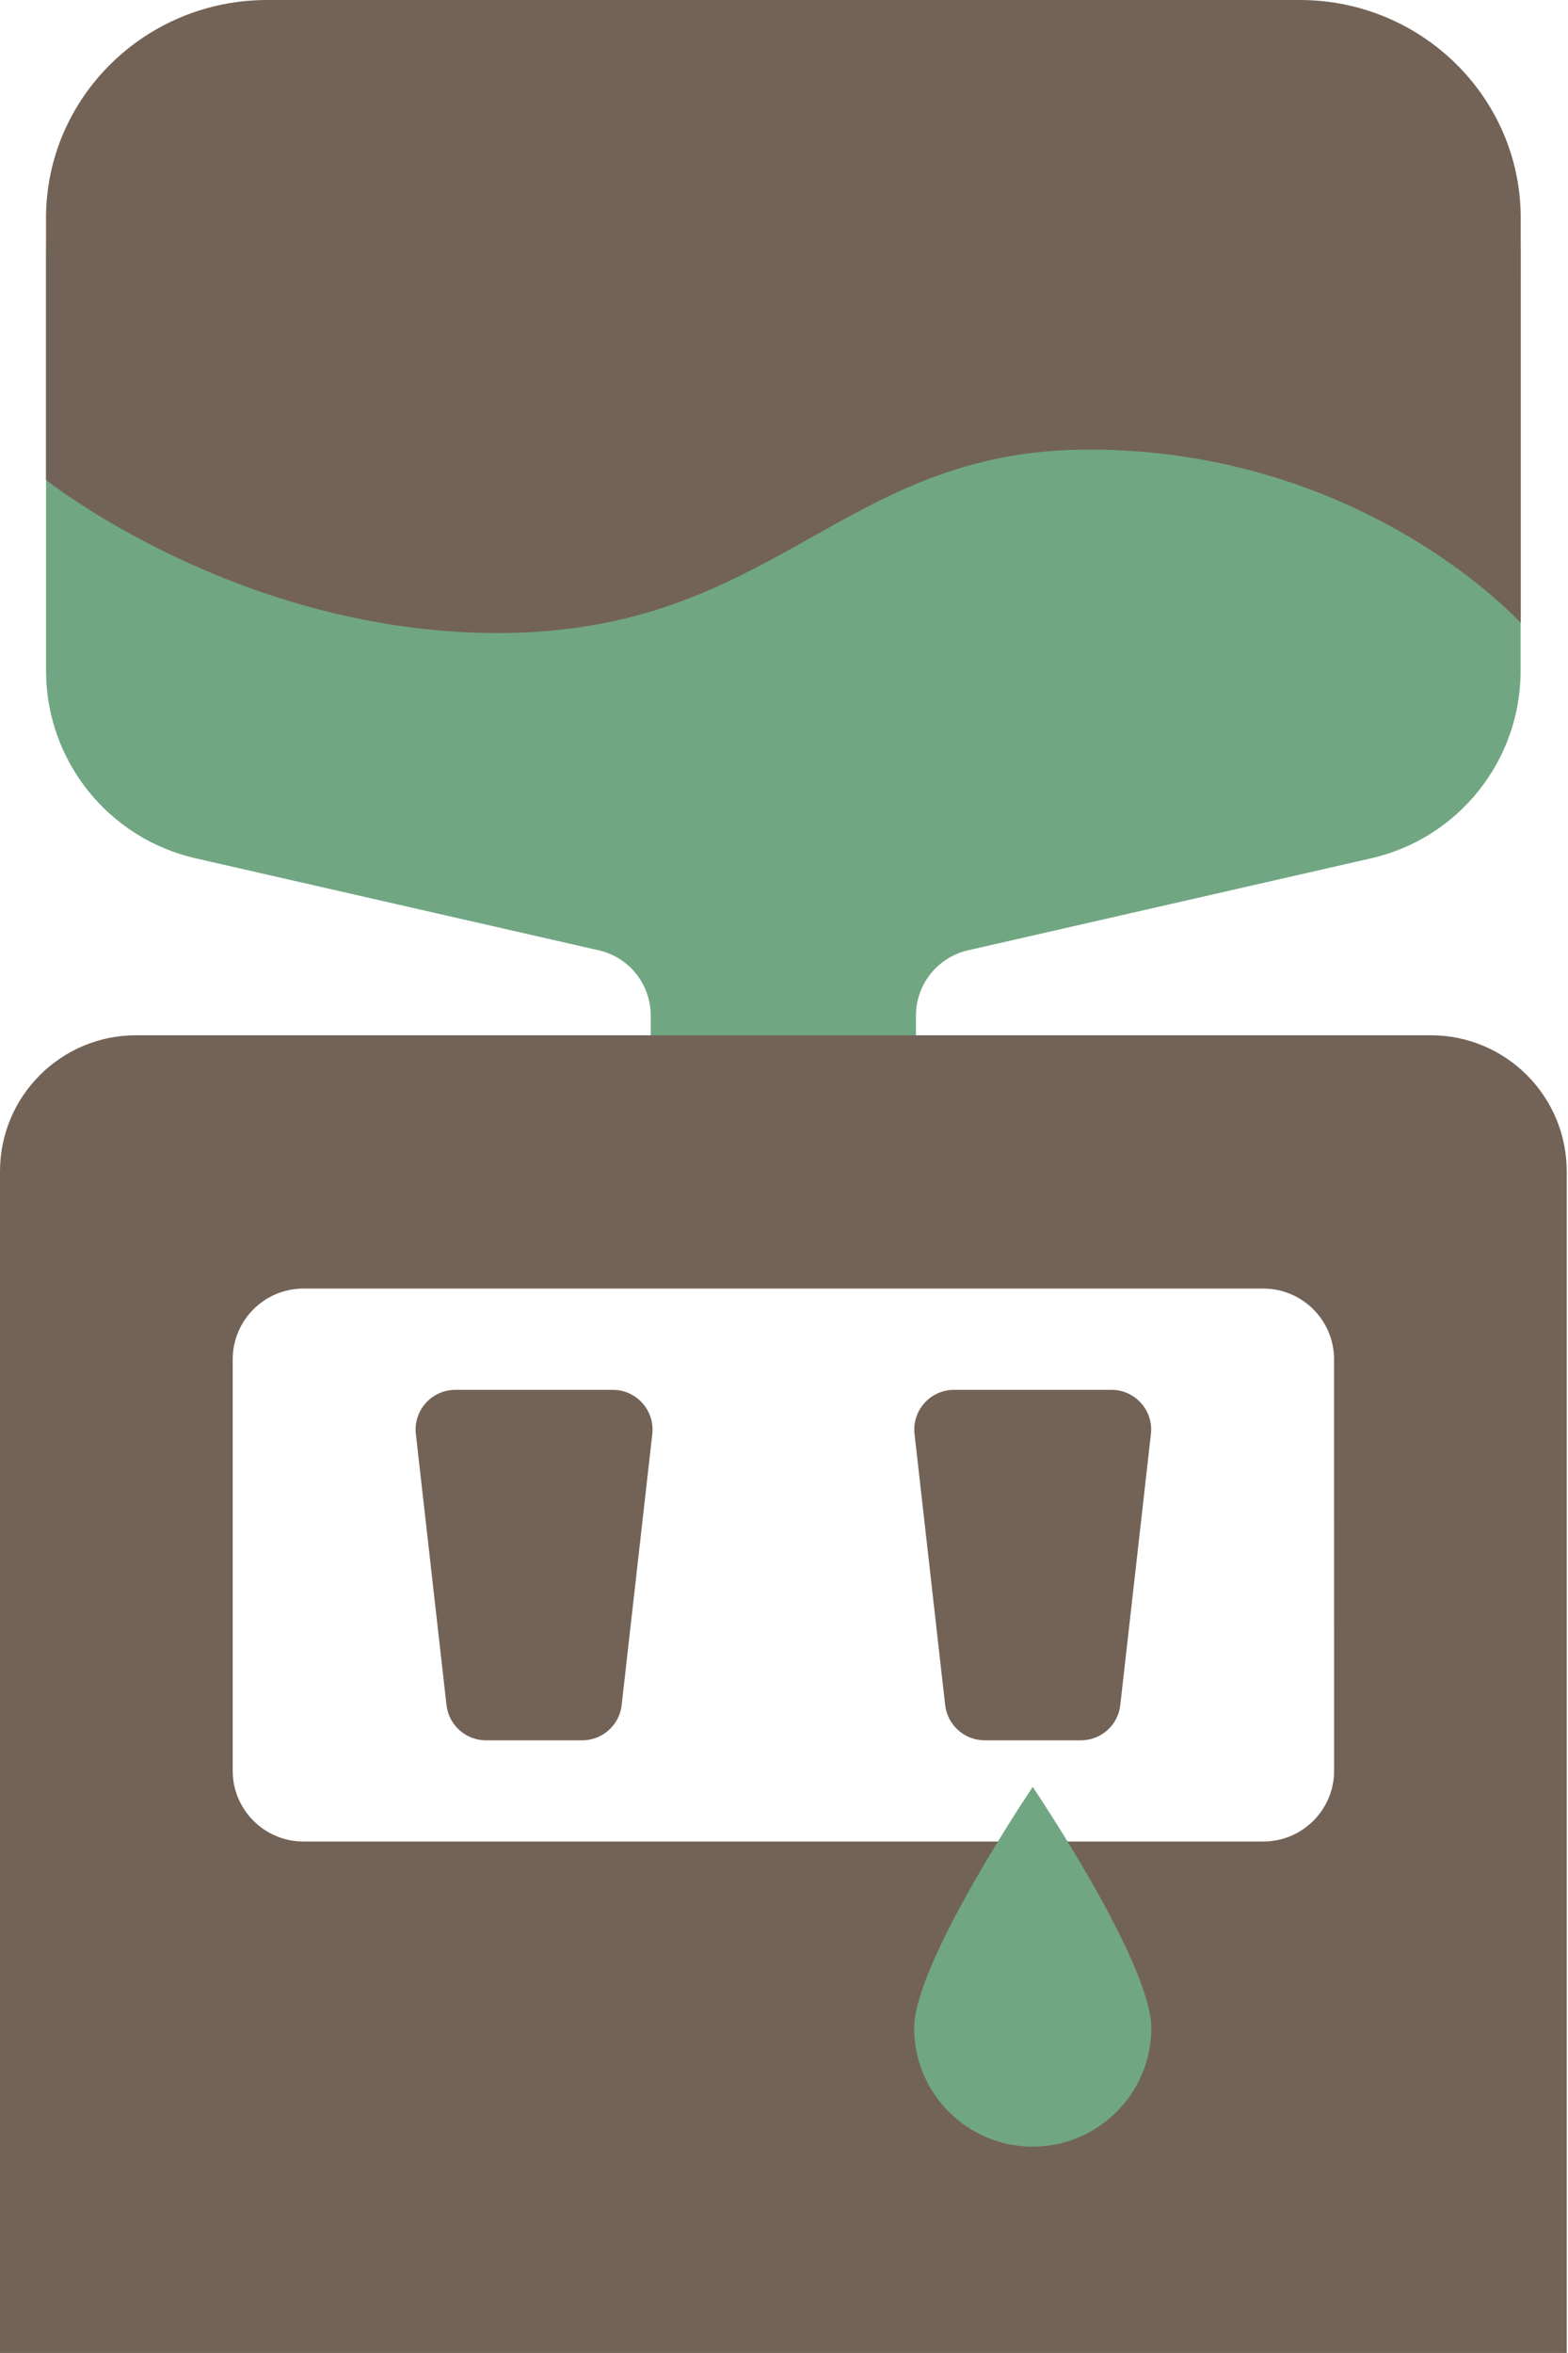 <svg width="32" height="48" viewBox="0 0 32 48" fill="none" xmlns="http://www.w3.org/2000/svg">
<path d="M31.034 5.209C31.034 2.371 28.734 0.069 25.895 0.069H6.08C3.242 0.069 0.94 2.371 0.94 5.209V13.684C0.94 15.514 2.206 17.101 3.991 17.509L12.219 19.386C12.84 19.527 13.28 20.079 13.28 20.717V22.082H18.693V20.717C18.693 20.081 19.134 19.528 19.754 19.386L27.982 17.509C29.767 17.102 31.033 15.514 31.033 13.684V5.209H31.034Z" fill="#71A683"/>
<path d="M11.879 35.502H9.919C9.506 35.502 9.159 35.192 9.112 34.783L8.487 29.253C8.433 28.773 8.808 28.352 9.294 28.352H12.506C12.989 28.352 13.366 28.773 13.312 29.253L12.687 34.783C12.641 35.192 12.294 35.502 11.881 35.502H11.879Z" fill="#736357"/>
<path d="M22.056 35.502H20.095C19.683 35.502 19.336 35.192 19.289 34.783L18.664 29.253C18.61 28.773 18.985 28.352 19.47 28.352H22.682C23.166 28.352 23.543 28.773 23.488 29.253L22.863 34.783C22.818 35.192 22.471 35.502 22.057 35.502H22.056Z" fill="#736357"/>
<path d="M29.199 21.119H2.777C1.243 21.119 0 22.362 0 23.896V47.999H31.974V23.896C31.974 22.362 30.733 21.119 29.199 21.119ZM27.227 36.12C27.227 36.919 26.579 37.566 25.782 37.566H6.194C5.395 37.566 4.749 36.918 4.749 36.12V27.732C4.749 26.932 5.397 26.286 6.194 26.286H25.78C26.579 26.286 27.226 26.934 27.226 27.732L27.227 36.12Z" fill="#736357"/>
<path d="M21.076 43.791C22.41 43.791 23.496 42.705 23.496 41.371C23.496 40.037 21.076 36.452 21.076 36.452C21.076 36.452 18.656 40.037 18.656 41.371C18.656 42.705 19.741 43.791 21.076 43.791Z" fill="#71A683"/>
<path d="M31.034 12.707C31.034 12.707 27.846 9.171 22.217 9.171C17.132 9.171 15.849 12.916 10.154 12.914C4.85 12.911 0.939 9.79 0.939 9.79V4.446C0.94 1.991 2.961 0 5.452 0H26.524C29.015 0 31.035 1.991 31.035 4.445L31.034 12.707Z" fill="#736357"/>
</svg>

